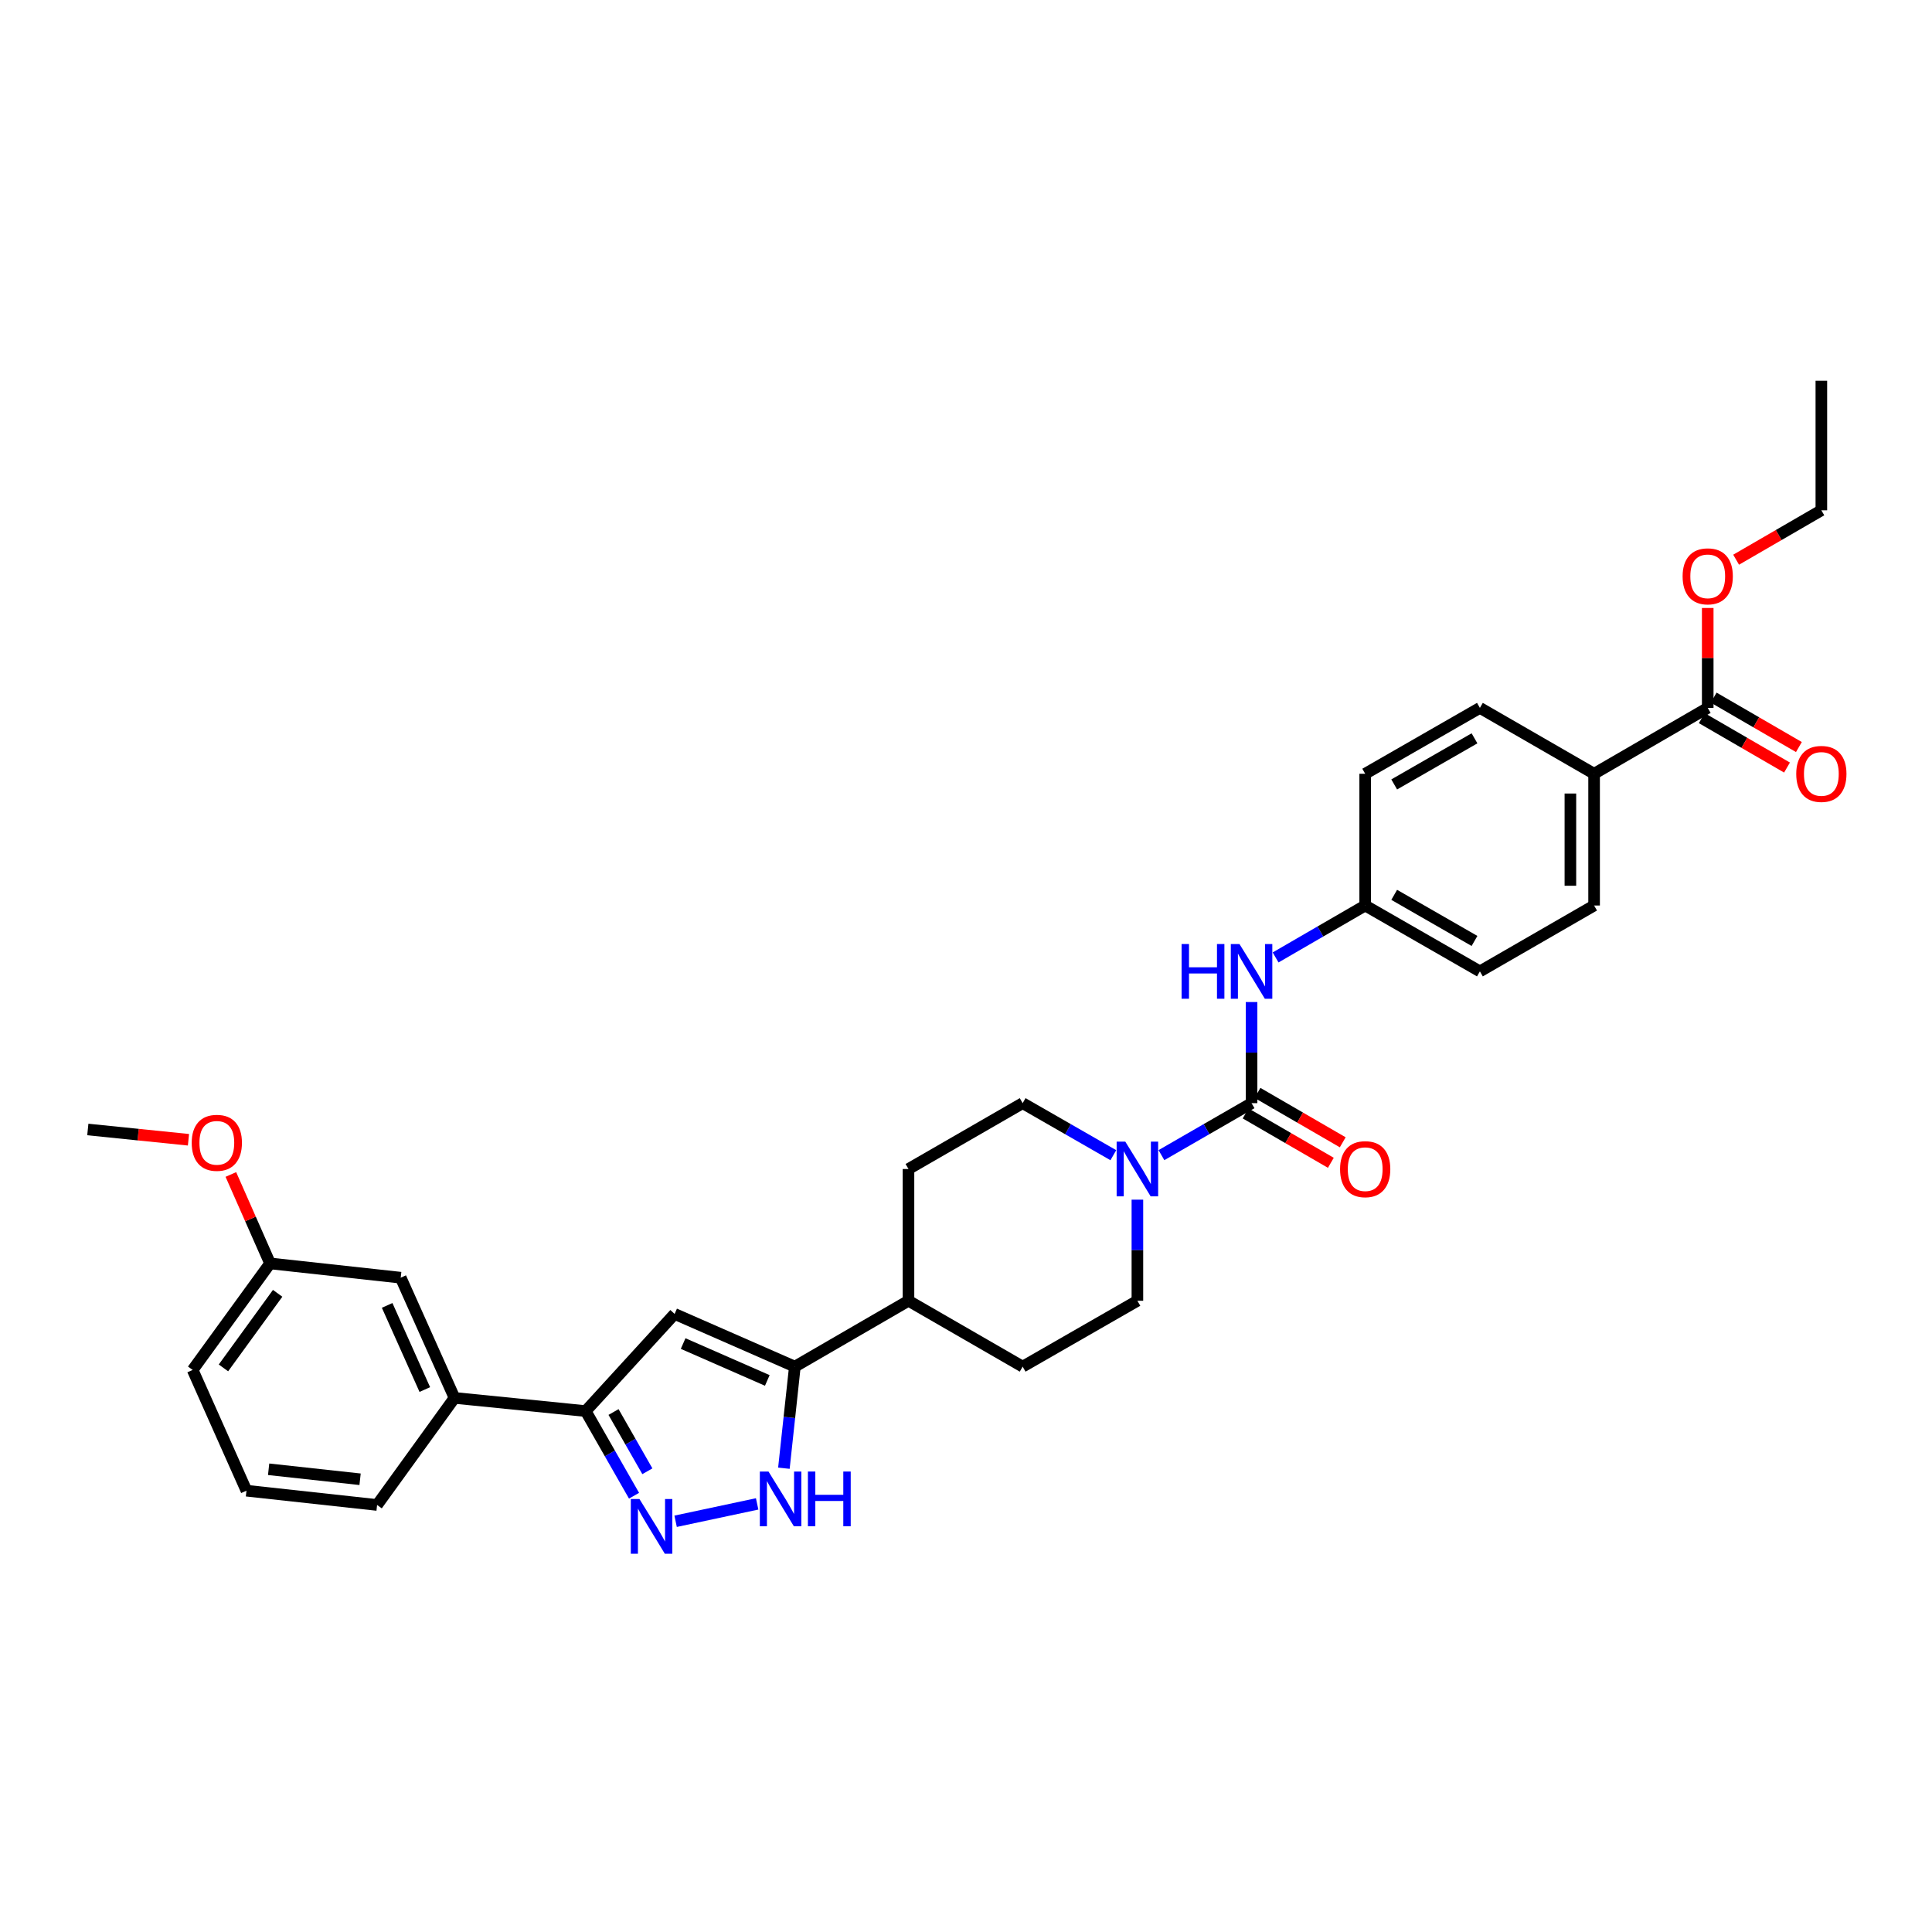 <?xml version='1.0' encoding='iso-8859-1'?>
<svg version='1.1' baseProfile='full'
              xmlns='http://www.w3.org/2000/svg'
                      xmlns:rdkit='http://www.rdkit.org/xml'
                      xmlns:xlink='http://www.w3.org/1999/xlink'
                  xml:space='preserve'
width='1000px' height='1000px' viewBox='0 0 1000 1000'>
<!-- END OF HEADER -->
<rect style='opacity:1.0;fill:#FFFFFF;stroke:none' width='1000' height='1000' x='0' y='0'> </rect>
<path class='bond-5' d='M 647.807,570.995 L 624.483,584.447' style='fill:none;fill-rule:evenodd;stroke:#000000;stroke-width:6px;stroke-linecap:butt;stroke-linejoin:miter;stroke-opacity:1' />
<path class='bond-5' d='M 624.483,584.447 L 601.159,597.9' style='fill:none;fill-rule:evenodd;stroke:#0000FF;stroke-width:6px;stroke-linecap:butt;stroke-linejoin:miter;stroke-opacity:1' />
<path class='bond-6' d='M 647.807,570.995 L 647.807,544.824' style='fill:none;fill-rule:evenodd;stroke:#000000;stroke-width:6px;stroke-linecap:butt;stroke-linejoin:miter;stroke-opacity:1' />
<path class='bond-6' d='M 647.807,544.824 L 647.807,518.653' style='fill:none;fill-rule:evenodd;stroke:#0000FF;stroke-width:6px;stroke-linecap:butt;stroke-linejoin:miter;stroke-opacity:1' />
<path class='bond-11' d='M 644.731,576.303 L 666.788,589.085' style='fill:none;fill-rule:evenodd;stroke:#000000;stroke-width:6px;stroke-linecap:butt;stroke-linejoin:miter;stroke-opacity:1' />
<path class='bond-11' d='M 666.788,589.085 L 688.846,601.868' style='fill:none;fill-rule:evenodd;stroke:#FF0000;stroke-width:6px;stroke-linecap:butt;stroke-linejoin:miter;stroke-opacity:1' />
<path class='bond-11' d='M 650.883,565.687 L 672.941,578.469' style='fill:none;fill-rule:evenodd;stroke:#000000;stroke-width:6px;stroke-linecap:butt;stroke-linejoin:miter;stroke-opacity:1' />
<path class='bond-11' d='M 672.941,578.469 L 694.998,591.252' style='fill:none;fill-rule:evenodd;stroke:#FF0000;stroke-width:6px;stroke-linecap:butt;stroke-linejoin:miter;stroke-opacity:1' />
<path class='bond-0' d='M 349.695,787.409 L 391.902,778.413' style='fill:none;fill-rule:evenodd;stroke:#0000FF;stroke-width:6px;stroke-linecap:butt;stroke-linejoin:miter;stroke-opacity:1' />
<path class='bond-34' d='M 328.177,774.183 L 315.664,752.279' style='fill:none;fill-rule:evenodd;stroke:#0000FF;stroke-width:6px;stroke-linecap:butt;stroke-linejoin:miter;stroke-opacity:1' />
<path class='bond-34' d='M 315.664,752.279 L 303.151,730.375' style='fill:none;fill-rule:evenodd;stroke:#000000;stroke-width:6px;stroke-linecap:butt;stroke-linejoin:miter;stroke-opacity:1' />
<path class='bond-34' d='M 335.077,761.525 L 326.318,746.193' style='fill:none;fill-rule:evenodd;stroke:#0000FF;stroke-width:6px;stroke-linecap:butt;stroke-linejoin:miter;stroke-opacity:1' />
<path class='bond-34' d='M 326.318,746.193 L 317.559,730.86' style='fill:none;fill-rule:evenodd;stroke:#000000;stroke-width:6px;stroke-linecap:butt;stroke-linejoin:miter;stroke-opacity:1' />
<path class='bond-1' d='M 349.184,680.089 L 411.413,707.369' style='fill:none;fill-rule:evenodd;stroke:#000000;stroke-width:6px;stroke-linecap:butt;stroke-linejoin:miter;stroke-opacity:1' />
<path class='bond-1' d='M 353.592,695.418 L 397.152,714.514' style='fill:none;fill-rule:evenodd;stroke:#000000;stroke-width:6px;stroke-linecap:butt;stroke-linejoin:miter;stroke-opacity:1' />
<path class='bond-4' d='M 349.184,680.089 L 303.151,730.375' style='fill:none;fill-rule:evenodd;stroke:#000000;stroke-width:6px;stroke-linecap:butt;stroke-linejoin:miter;stroke-opacity:1' />
<path class='bond-2' d='M 405.743,759.947 L 408.578,733.658' style='fill:none;fill-rule:evenodd;stroke:#0000FF;stroke-width:6px;stroke-linecap:butt;stroke-linejoin:miter;stroke-opacity:1' />
<path class='bond-2' d='M 408.578,733.658 L 411.413,707.369' style='fill:none;fill-rule:evenodd;stroke:#000000;stroke-width:6px;stroke-linecap:butt;stroke-linejoin:miter;stroke-opacity:1' />
<path class='bond-3' d='M 411.413,707.369 L 470.227,673.272' style='fill:none;fill-rule:evenodd;stroke:#000000;stroke-width:6px;stroke-linecap:butt;stroke-linejoin:miter;stroke-opacity:1' />
<path class='bond-8' d='M 303.151,730.375 L 235.257,723.551' style='fill:none;fill-rule:evenodd;stroke:#000000;stroke-width:6px;stroke-linecap:butt;stroke-linejoin:miter;stroke-opacity:1' />
<path class='bond-12' d='M 588.714,620.943 L 588.714,647.107' style='fill:none;fill-rule:evenodd;stroke:#0000FF;stroke-width:6px;stroke-linecap:butt;stroke-linejoin:miter;stroke-opacity:1' />
<path class='bond-12' d='M 588.714,647.107 L 588.714,673.272' style='fill:none;fill-rule:evenodd;stroke:#000000;stroke-width:6px;stroke-linecap:butt;stroke-linejoin:miter;stroke-opacity:1' />
<path class='bond-13' d='M 576.262,597.932 L 552.795,584.463' style='fill:none;fill-rule:evenodd;stroke:#0000FF;stroke-width:6px;stroke-linecap:butt;stroke-linejoin:miter;stroke-opacity:1' />
<path class='bond-13' d='M 552.795,584.463 L 529.327,570.995' style='fill:none;fill-rule:evenodd;stroke:#000000;stroke-width:6px;stroke-linecap:butt;stroke-linejoin:miter;stroke-opacity:1' />
<path class='bond-18' d='M 660.247,495.576 L 683.434,482.133' style='fill:none;fill-rule:evenodd;stroke:#0000FF;stroke-width:6px;stroke-linecap:butt;stroke-linejoin:miter;stroke-opacity:1' />
<path class='bond-18' d='M 683.434,482.133 L 706.621,468.691' style='fill:none;fill-rule:evenodd;stroke:#000000;stroke-width:6px;stroke-linecap:butt;stroke-linejoin:miter;stroke-opacity:1' />
<path class='bond-7' d='M 883.915,366.4 L 825.101,400.497' style='fill:none;fill-rule:evenodd;stroke:#000000;stroke-width:6px;stroke-linecap:butt;stroke-linejoin:miter;stroke-opacity:1' />
<path class='bond-15' d='M 880.838,371.708 L 902.895,384.495' style='fill:none;fill-rule:evenodd;stroke:#000000;stroke-width:6px;stroke-linecap:butt;stroke-linejoin:miter;stroke-opacity:1' />
<path class='bond-15' d='M 902.895,384.495 L 924.953,397.283' style='fill:none;fill-rule:evenodd;stroke:#FF0000;stroke-width:6px;stroke-linecap:butt;stroke-linejoin:miter;stroke-opacity:1' />
<path class='bond-15' d='M 886.992,361.093 L 909.049,373.88' style='fill:none;fill-rule:evenodd;stroke:#000000;stroke-width:6px;stroke-linecap:butt;stroke-linejoin:miter;stroke-opacity:1' />
<path class='bond-15' d='M 909.049,373.88 L 931.107,386.668' style='fill:none;fill-rule:evenodd;stroke:#FF0000;stroke-width:6px;stroke-linecap:butt;stroke-linejoin:miter;stroke-opacity:1' />
<path class='bond-22' d='M 883.915,366.4 L 883.915,340.546' style='fill:none;fill-rule:evenodd;stroke:#000000;stroke-width:6px;stroke-linecap:butt;stroke-linejoin:miter;stroke-opacity:1' />
<path class='bond-22' d='M 883.915,340.546 L 883.915,314.691' style='fill:none;fill-rule:evenodd;stroke:#FF0000;stroke-width:6px;stroke-linecap:butt;stroke-linejoin:miter;stroke-opacity:1' />
<path class='bond-14' d='M 235.257,723.551 L 207.411,661.329' style='fill:none;fill-rule:evenodd;stroke:#000000;stroke-width:6px;stroke-linecap:butt;stroke-linejoin:miter;stroke-opacity:1' />
<path class='bond-14' d='M 219.881,719.23 L 200.388,675.675' style='fill:none;fill-rule:evenodd;stroke:#000000;stroke-width:6px;stroke-linecap:butt;stroke-linejoin:miter;stroke-opacity:1' />
<path class='bond-26' d='M 235.257,723.551 L 195.182,778.971' style='fill:none;fill-rule:evenodd;stroke:#000000;stroke-width:6px;stroke-linecap:butt;stroke-linejoin:miter;stroke-opacity:1' />
<path class='bond-9' d='M 470.227,673.272 L 470.227,605.078' style='fill:none;fill-rule:evenodd;stroke:#000000;stroke-width:6px;stroke-linecap:butt;stroke-linejoin:miter;stroke-opacity:1' />
<path class='bond-32' d='M 470.227,673.272 L 529.327,707.369' style='fill:none;fill-rule:evenodd;stroke:#000000;stroke-width:6px;stroke-linecap:butt;stroke-linejoin:miter;stroke-opacity:1' />
<path class='bond-10' d='M 825.101,400.497 L 825.101,468.691' style='fill:none;fill-rule:evenodd;stroke:#000000;stroke-width:6px;stroke-linecap:butt;stroke-linejoin:miter;stroke-opacity:1' />
<path class='bond-10' d='M 812.831,410.726 L 812.831,458.462' style='fill:none;fill-rule:evenodd;stroke:#000000;stroke-width:6px;stroke-linecap:butt;stroke-linejoin:miter;stroke-opacity:1' />
<path class='bond-33' d='M 825.101,400.497 L 765.994,366.4' style='fill:none;fill-rule:evenodd;stroke:#000000;stroke-width:6px;stroke-linecap:butt;stroke-linejoin:miter;stroke-opacity:1' />
<path class='bond-16' d='M 588.714,673.272 L 529.327,707.369' style='fill:none;fill-rule:evenodd;stroke:#000000;stroke-width:6px;stroke-linecap:butt;stroke-linejoin:miter;stroke-opacity:1' />
<path class='bond-17' d='M 529.327,570.995 L 470.227,605.078' style='fill:none;fill-rule:evenodd;stroke:#000000;stroke-width:6px;stroke-linecap:butt;stroke-linejoin:miter;stroke-opacity:1' />
<path class='bond-21' d='M 207.411,661.329 L 139.79,653.94' style='fill:none;fill-rule:evenodd;stroke:#000000;stroke-width:6px;stroke-linecap:butt;stroke-linejoin:miter;stroke-opacity:1' />
<path class='bond-23' d='M 706.621,468.691 L 706.621,400.497' style='fill:none;fill-rule:evenodd;stroke:#000000;stroke-width:6px;stroke-linecap:butt;stroke-linejoin:miter;stroke-opacity:1' />
<path class='bond-24' d='M 706.621,468.691 L 765.994,502.788' style='fill:none;fill-rule:evenodd;stroke:#000000;stroke-width:6px;stroke-linecap:butt;stroke-linejoin:miter;stroke-opacity:1' />
<path class='bond-24' d='M 721.638,463.165 L 763.199,487.033' style='fill:none;fill-rule:evenodd;stroke:#000000;stroke-width:6px;stroke-linecap:butt;stroke-linejoin:miter;stroke-opacity:1' />
<path class='bond-19' d='M 825.101,468.691 L 765.994,502.788' style='fill:none;fill-rule:evenodd;stroke:#000000;stroke-width:6px;stroke-linecap:butt;stroke-linejoin:miter;stroke-opacity:1' />
<path class='bond-20' d='M 765.994,366.4 L 706.621,400.497' style='fill:none;fill-rule:evenodd;stroke:#000000;stroke-width:6px;stroke-linecap:butt;stroke-linejoin:miter;stroke-opacity:1' />
<path class='bond-20' d='M 763.199,382.155 L 721.638,406.023' style='fill:none;fill-rule:evenodd;stroke:#000000;stroke-width:6px;stroke-linecap:butt;stroke-linejoin:miter;stroke-opacity:1' />
<path class='bond-25' d='M 139.79,653.94 L 129.641,630.923' style='fill:none;fill-rule:evenodd;stroke:#000000;stroke-width:6px;stroke-linecap:butt;stroke-linejoin:miter;stroke-opacity:1' />
<path class='bond-25' d='M 129.641,630.923 L 119.492,607.906' style='fill:none;fill-rule:evenodd;stroke:#FF0000;stroke-width:6px;stroke-linecap:butt;stroke-linejoin:miter;stroke-opacity:1' />
<path class='bond-35' d='M 139.79,653.94 L 99.722,709.08' style='fill:none;fill-rule:evenodd;stroke:#000000;stroke-width:6px;stroke-linecap:butt;stroke-linejoin:miter;stroke-opacity:1' />
<path class='bond-35' d='M 143.706,669.424 L 115.658,708.022' style='fill:none;fill-rule:evenodd;stroke:#000000;stroke-width:6px;stroke-linecap:butt;stroke-linejoin:miter;stroke-opacity:1' />
<path class='bond-29' d='M 898.615,289.705 L 920.672,276.918' style='fill:none;fill-rule:evenodd;stroke:#FF0000;stroke-width:6px;stroke-linecap:butt;stroke-linejoin:miter;stroke-opacity:1' />
<path class='bond-29' d='M 920.672,276.918 L 942.729,264.13' style='fill:none;fill-rule:evenodd;stroke:#000000;stroke-width:6px;stroke-linecap:butt;stroke-linejoin:miter;stroke-opacity:1' />
<path class='bond-30' d='M 97.552,589.94 L 71.503,587.281' style='fill:none;fill-rule:evenodd;stroke:#FF0000;stroke-width:6px;stroke-linecap:butt;stroke-linejoin:miter;stroke-opacity:1' />
<path class='bond-30' d='M 71.503,587.281 L 45.455,584.621' style='fill:none;fill-rule:evenodd;stroke:#000000;stroke-width:6px;stroke-linecap:butt;stroke-linejoin:miter;stroke-opacity:1' />
<path class='bond-27' d='M 195.182,778.971 L 127.568,771.581' style='fill:none;fill-rule:evenodd;stroke:#000000;stroke-width:6px;stroke-linecap:butt;stroke-linejoin:miter;stroke-opacity:1' />
<path class='bond-27' d='M 186.373,765.665 L 139.043,760.493' style='fill:none;fill-rule:evenodd;stroke:#000000;stroke-width:6px;stroke-linecap:butt;stroke-linejoin:miter;stroke-opacity:1' />
<path class='bond-28' d='M 127.568,771.581 L 99.722,709.08' style='fill:none;fill-rule:evenodd;stroke:#000000;stroke-width:6px;stroke-linecap:butt;stroke-linejoin:miter;stroke-opacity:1' />
<path class='bond-31' d='M 942.729,264.13 L 942.729,197.068' style='fill:none;fill-rule:evenodd;stroke:#000000;stroke-width:6px;stroke-linecap:butt;stroke-linejoin:miter;stroke-opacity:1' />
<path  class='atom-1' d='M 330.988 775.901
L 340.268 790.901
Q 341.188 792.381, 342.668 795.061
Q 344.148 797.741, 344.228 797.901
L 344.228 775.901
L 347.988 775.901
L 347.988 804.221
L 344.108 804.221
L 334.148 787.821
Q 332.988 785.901, 331.748 783.701
Q 330.548 781.501, 330.188 780.821
L 330.188 804.221
L 326.508 804.221
L 326.508 775.901
L 330.988 775.901
' fill='#0000FF'/>
<path  class='atom-3' d='M 397.77 761.668
L 407.05 776.668
Q 407.97 778.148, 409.45 780.828
Q 410.93 783.508, 411.01 783.668
L 411.01 761.668
L 414.77 761.668
L 414.77 789.988
L 410.89 789.988
L 400.93 773.588
Q 399.77 771.668, 398.53 769.468
Q 397.33 767.268, 396.97 766.588
L 396.97 789.988
L 393.29 789.988
L 393.29 761.668
L 397.77 761.668
' fill='#0000FF'/>
<path  class='atom-3' d='M 418.17 761.668
L 422.01 761.668
L 422.01 773.708
L 436.49 773.708
L 436.49 761.668
L 440.33 761.668
L 440.33 789.988
L 436.49 789.988
L 436.49 776.908
L 422.01 776.908
L 422.01 789.988
L 418.17 789.988
L 418.17 761.668
' fill='#0000FF'/>
<path  class='atom-6' d='M 582.454 590.918
L 591.734 605.918
Q 592.654 607.398, 594.134 610.078
Q 595.614 612.758, 595.694 612.918
L 595.694 590.918
L 599.454 590.918
L 599.454 619.238
L 595.574 619.238
L 585.614 602.838
Q 584.454 600.918, 583.214 598.718
Q 582.014 596.518, 581.654 595.838
L 581.654 619.238
L 577.974 619.238
L 577.974 590.918
L 582.454 590.918
' fill='#0000FF'/>
<path  class='atom-7' d='M 611.587 488.628
L 615.427 488.628
L 615.427 500.668
L 629.907 500.668
L 629.907 488.628
L 633.747 488.628
L 633.747 516.948
L 629.907 516.948
L 629.907 503.868
L 615.427 503.868
L 615.427 516.948
L 611.587 516.948
L 611.587 488.628
' fill='#0000FF'/>
<path  class='atom-7' d='M 641.547 488.628
L 650.827 503.628
Q 651.747 505.108, 653.227 507.788
Q 654.707 510.468, 654.787 510.628
L 654.787 488.628
L 658.547 488.628
L 658.547 516.948
L 654.667 516.948
L 644.707 500.548
Q 643.547 498.628, 642.307 496.428
Q 641.107 494.228, 640.747 493.548
L 640.747 516.948
L 637.067 516.948
L 637.067 488.628
L 641.547 488.628
' fill='#0000FF'/>
<path  class='atom-12' d='M 693.621 605.158
Q 693.621 598.358, 696.981 594.558
Q 700.341 590.758, 706.621 590.758
Q 712.901 590.758, 716.261 594.558
Q 719.621 598.358, 719.621 605.158
Q 719.621 612.038, 716.221 615.958
Q 712.821 619.838, 706.621 619.838
Q 700.381 619.838, 696.981 615.958
Q 693.621 612.078, 693.621 605.158
M 706.621 616.638
Q 710.941 616.638, 713.261 613.758
Q 715.621 610.838, 715.621 605.158
Q 715.621 599.598, 713.261 596.798
Q 710.941 593.958, 706.621 593.958
Q 702.301 593.958, 699.941 596.758
Q 697.621 599.558, 697.621 605.158
Q 697.621 610.878, 699.941 613.758
Q 702.301 616.638, 706.621 616.638
' fill='#FF0000'/>
<path  class='atom-16' d='M 929.729 400.577
Q 929.729 393.777, 933.089 389.977
Q 936.449 386.177, 942.729 386.177
Q 949.009 386.177, 952.369 389.977
Q 955.729 393.777, 955.729 400.577
Q 955.729 407.457, 952.329 411.377
Q 948.929 415.257, 942.729 415.257
Q 936.489 415.257, 933.089 411.377
Q 929.729 407.497, 929.729 400.577
M 942.729 412.057
Q 947.049 412.057, 949.369 409.177
Q 951.729 406.257, 951.729 400.577
Q 951.729 395.017, 949.369 392.217
Q 947.049 389.377, 942.729 389.377
Q 938.409 389.377, 936.049 392.177
Q 933.729 394.977, 933.729 400.577
Q 933.729 406.297, 936.049 409.177
Q 938.409 412.057, 942.729 412.057
' fill='#FF0000'/>
<path  class='atom-23' d='M 870.915 298.307
Q 870.915 291.507, 874.275 287.707
Q 877.635 283.907, 883.915 283.907
Q 890.195 283.907, 893.555 287.707
Q 896.915 291.507, 896.915 298.307
Q 896.915 305.187, 893.515 309.107
Q 890.115 312.987, 883.915 312.987
Q 877.675 312.987, 874.275 309.107
Q 870.915 305.227, 870.915 298.307
M 883.915 309.787
Q 888.235 309.787, 890.555 306.907
Q 892.915 303.987, 892.915 298.307
Q 892.915 292.747, 890.555 289.947
Q 888.235 287.107, 883.915 287.107
Q 879.595 287.107, 877.235 289.907
Q 874.915 292.707, 874.915 298.307
Q 874.915 304.027, 877.235 306.907
Q 879.595 309.787, 883.915 309.787
' fill='#FF0000'/>
<path  class='atom-26' d='M 99.23 591.518
Q 99.23 584.718, 102.59 580.918
Q 105.95 577.118, 112.23 577.118
Q 118.51 577.118, 121.87 580.918
Q 125.23 584.718, 125.23 591.518
Q 125.23 598.398, 121.83 602.318
Q 118.43 606.198, 112.23 606.198
Q 105.99 606.198, 102.59 602.318
Q 99.23 598.438, 99.23 591.518
M 112.23 602.998
Q 116.55 602.998, 118.87 600.118
Q 121.23 597.198, 121.23 591.518
Q 121.23 585.958, 118.87 583.158
Q 116.55 580.318, 112.23 580.318
Q 107.91 580.318, 105.55 583.118
Q 103.23 585.918, 103.23 591.518
Q 103.23 597.238, 105.55 600.118
Q 107.91 602.998, 112.23 602.998
' fill='#FF0000'/>
</svg>
